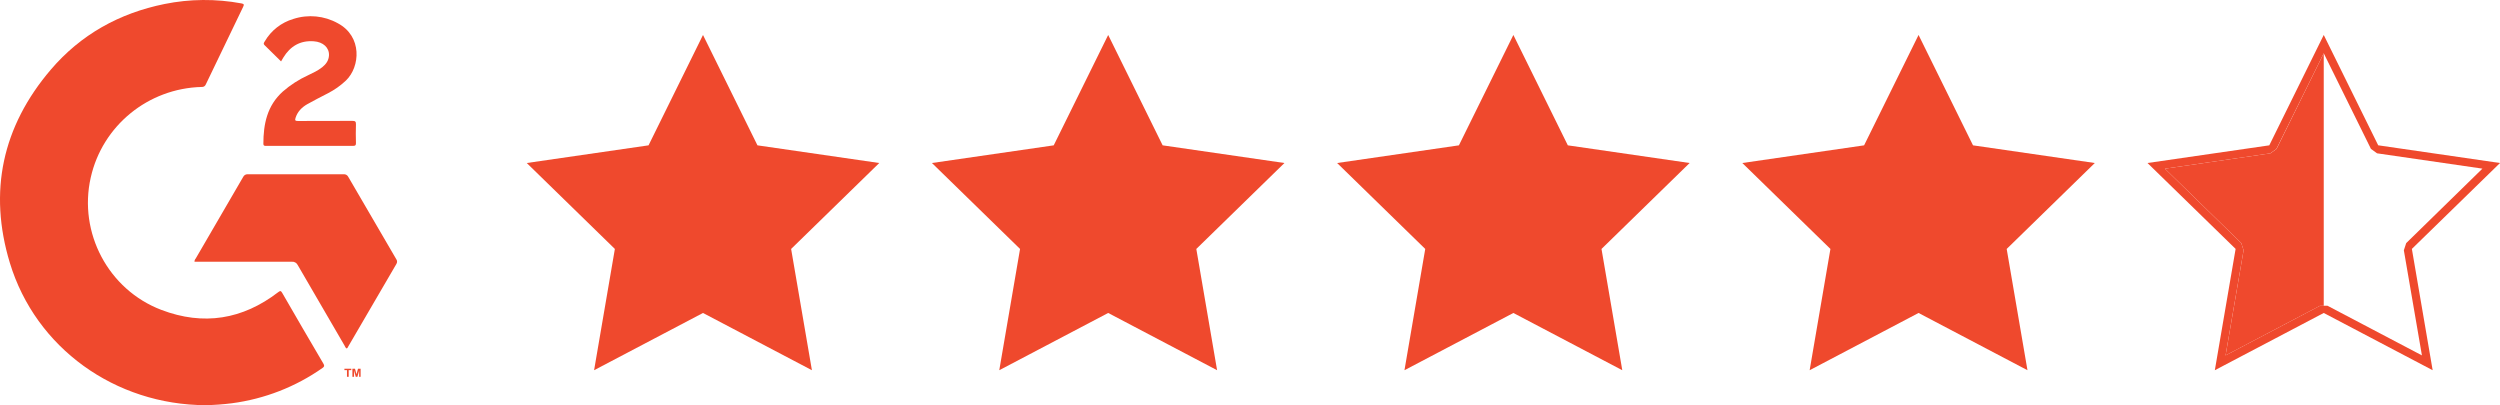 <?xml version="1.0" encoding="UTF-8"?>
<svg width="617px" height="100px" viewBox="0 0 617 100" version="1.1" xmlns="http://www.w3.org/2000/svg" xmlns:xlink="http://www.w3.org/1999/xlink">
    <title>Group</title>
    <g id="Page-1" stroke="none" stroke-width="1" fill="none" fill-rule="evenodd">
        <g id="Group" fill="#EF492D" fill-rule="nonzero">
            <g>
                <path d="M50.842,100 C28.384,99.94 8.816,85.869 2.433,64.883 C-2.898,47.297 0.558,31.223 12.549,17.176 C19.92,8.544 29.426,3.253 40.601,0.989 C46.852,-0.276 53.29,-0.328 59.562,0.835 C60.263,0.962 60.27,1.149 59.997,1.711 C56.912,8.079 53.843,14.456 50.788,20.842 C50.632,21.253 50.216,21.507 49.776,21.461 C36.555,21.796 25.262,31.017 22.392,43.822 C19.313,57.424 26.732,71.495 39.822,76.481 C50.211,80.438 59.879,78.863 68.673,72.1 C69.121,71.766 69.307,71.699 69.627,72.251 C72.999,78.103 76.4,83.945 79.831,89.776 C80.131,90.288 80.023,90.518 79.578,90.826 C72.954,95.474 65.291,98.458 57.248,99.522 C55.123,99.794 52.984,99.953 50.842,100 L50.842,100 Z" id="path8"></path>
                <path d="M85.542,86 C85.263,85.852 85.185,85.549 85.042,85.303 C81.173,78.679 77.318,72.049 73.477,65.413 C73.209,64.855 72.613,64.528 71.994,64.597 C64.314,64.621 56.637,64.597 48.956,64.597 L48,64.597 C47.993,64.305 48.101,64.022 48.3,63.806 C52.2,57.097 56.103,50.389 60.007,43.68 C60.22,43.225 60.701,42.954 61.205,43.006 C69.066,43.027 76.926,43.027 84.783,43.006 C85.284,42.955 85.762,43.226 85.97,43.68 C89.891,50.445 93.83,57.201 97.787,63.948 C98.058,64.302 98.072,64.788 97.821,65.157 C93.846,71.953 89.885,78.742 85.94,85.525 C85.834,85.697 85.787,85.933 85.542,86 L85.542,86 Z" id="path10"></path>
                <path d="M69.368,15.155 C67.97,13.779 66.666,12.463 65.314,11.167 C64.895,10.768 65.189,10.472 65.368,10.17 C66.915,7.522 69.432,5.555 72.405,4.674 C76.048,3.491 80.03,3.877 83.368,5.737 C89.449,8.97 88.905,16.471 85.395,19.86 C84.064,21.12 82.557,22.187 80.919,23.027 C79.23,23.911 77.54,24.745 75.885,25.685 C74.51,26.46 73.439,27.53 72.943,29.078 C72.74,29.703 72.861,29.866 73.54,29.859 C78.007,29.832 82.476,29.859 86.946,29.832 C87.621,29.832 87.875,29.959 87.848,30.683 C87.787,32.235 87.811,33.79 87.848,35.335 C87.848,35.827 87.709,36 87.196,36 C80.013,35.987 72.833,35.987 65.655,36 C65.318,36 65.003,36 65,35.518 C65,30.627 65.919,26.071 69.811,22.582 C71.665,20.967 73.746,19.624 75.99,18.594 C77.219,18.002 78.463,17.438 79.537,16.58 C80.476,15.829 81.125,14.919 81.192,13.689 C81.294,11.765 79.747,10.336 77.409,10.187 C74.047,9.951 71.622,11.439 69.926,14.204 C69.757,14.477 69.601,14.756 69.368,15.155 L69.368,15.155 Z" id="path12"></path>
                <path d="M85.634,93 L85.634,91.344 L85,91.344 L85,91 L86.698,91 L86.698,91.344 L86.057,91.344 L86.057,93 L85.634,93 Z M86.971,93 L86.971,91.007 L87.615,91.007 L87.983,92.367 L88.352,91.007 L89,91.007 L89,93 L88.635,93 L88.635,91.43 L88.212,93 L87.796,93 L87.376,91.43 L87.376,93 L86.971,93 Z" id="path14"></path>
            </g>
            <g id="stars45" transform="translate(123.5, 1)">
                <polygon id="Path" points="50 7.63 63.44 34.87 93.5 39.23 71.75 60.44 76.88 90.37 50 76.24 23.12 90.37 28.25 60.44 6.5 39.23 36.56 34.87"></polygon>
                <polygon id="Path" points="50.93 74.47 49.07 74.47 25.77 86.72 30.22 60.77 29.65 59 10.8 40.63 36.84 36.84 38.35 35.75 50 12.15 61.65 35.75 63.16 36.84 89.2 40.63 70.35 59 69.78 60.77 74.23 86.72"></polygon>
                <polygon id="Path" points="150 7.63 163.44 34.87 193.5 39.23 171.75 60.44 176.88 90.37 150 76.24 123.12 90.37 128.25 60.44 106.5 39.23 136.56 34.87"></polygon>
                <polygon id="Path" points="150.93 74.47 149.07 74.47 125.77 86.72 130.22 60.77 129.65 59 110.8 40.63 136.84 36.84 138.35 35.75 150 12.15 161.65 35.75 163.16 36.84 189.2 40.63 170.35 59 169.78 60.77 174.23 86.72"></polygon>
                <polygon id="Path" points="250 7.63 263.44 34.87 293.5 39.23 271.75 60.44 276.88 90.37 250 76.24 223.12 90.37 228.25 60.44 206.5 39.23 236.56 34.87"></polygon>
                <polygon id="Path" points="250.93 74.47 249.07 74.47 225.77 86.72 230.22 60.77 229.65 59 210.8 40.63 236.84 36.84 238.35 35.75 250 12.15 261.65 35.75 263.15 36.84 289.2 40.63 270.35 59 269.78 60.77 274.23 86.72"></polygon>
                <polygon id="Path" points="350 7.63 363.44 34.87 393.5 39.23 371.75 60.44 376.88 90.37 350 76.24 323.12 90.37 328.25 60.44 306.5 39.23 336.56 34.87"></polygon>
                <polygon id="Path" points="350.93 74.47 349.07 74.47 325.77 86.72 330.22 60.77 329.65 59 310.8 40.63 336.85 36.84 338.35 35.75 350 12.15 361.65 35.75 363.15 36.84 389.2 40.63 370.35 59 369.78 60.77 374.23 86.72"></polygon>
                <path d="M493.5,39.23 L463.44,34.86 L450,7.63 L436.56,34.87 L406.5,39.23 L428.25,60.43 L423.12,90.37 L450,76.24 L476.88,90.37 L471.75,60.43 L493.5,39.23 Z M474.23,86.71 L450.93,74.46 L449.07,74.46 L425.77,86.71 L430.22,60.77 L429.65,59 L410.8,40.63 L436.8,36.85 L438.31,35.76 L450,12.15 L461.65,35.75 L463.16,36.84 L489.16,40.62 L470.35,59 L469.77,60.77 L474.23,86.71 Z" id="Shape"></path>
                <polygon id="Path" points="436.85 36.84 410.8 40.63 429.65 59 430.22 60.77 425.77 86.72 449.07 74.47 450 74.47 450 12.15 438.35 35.75"></polygon>
            </g>
        </g>
    </g>
</svg>